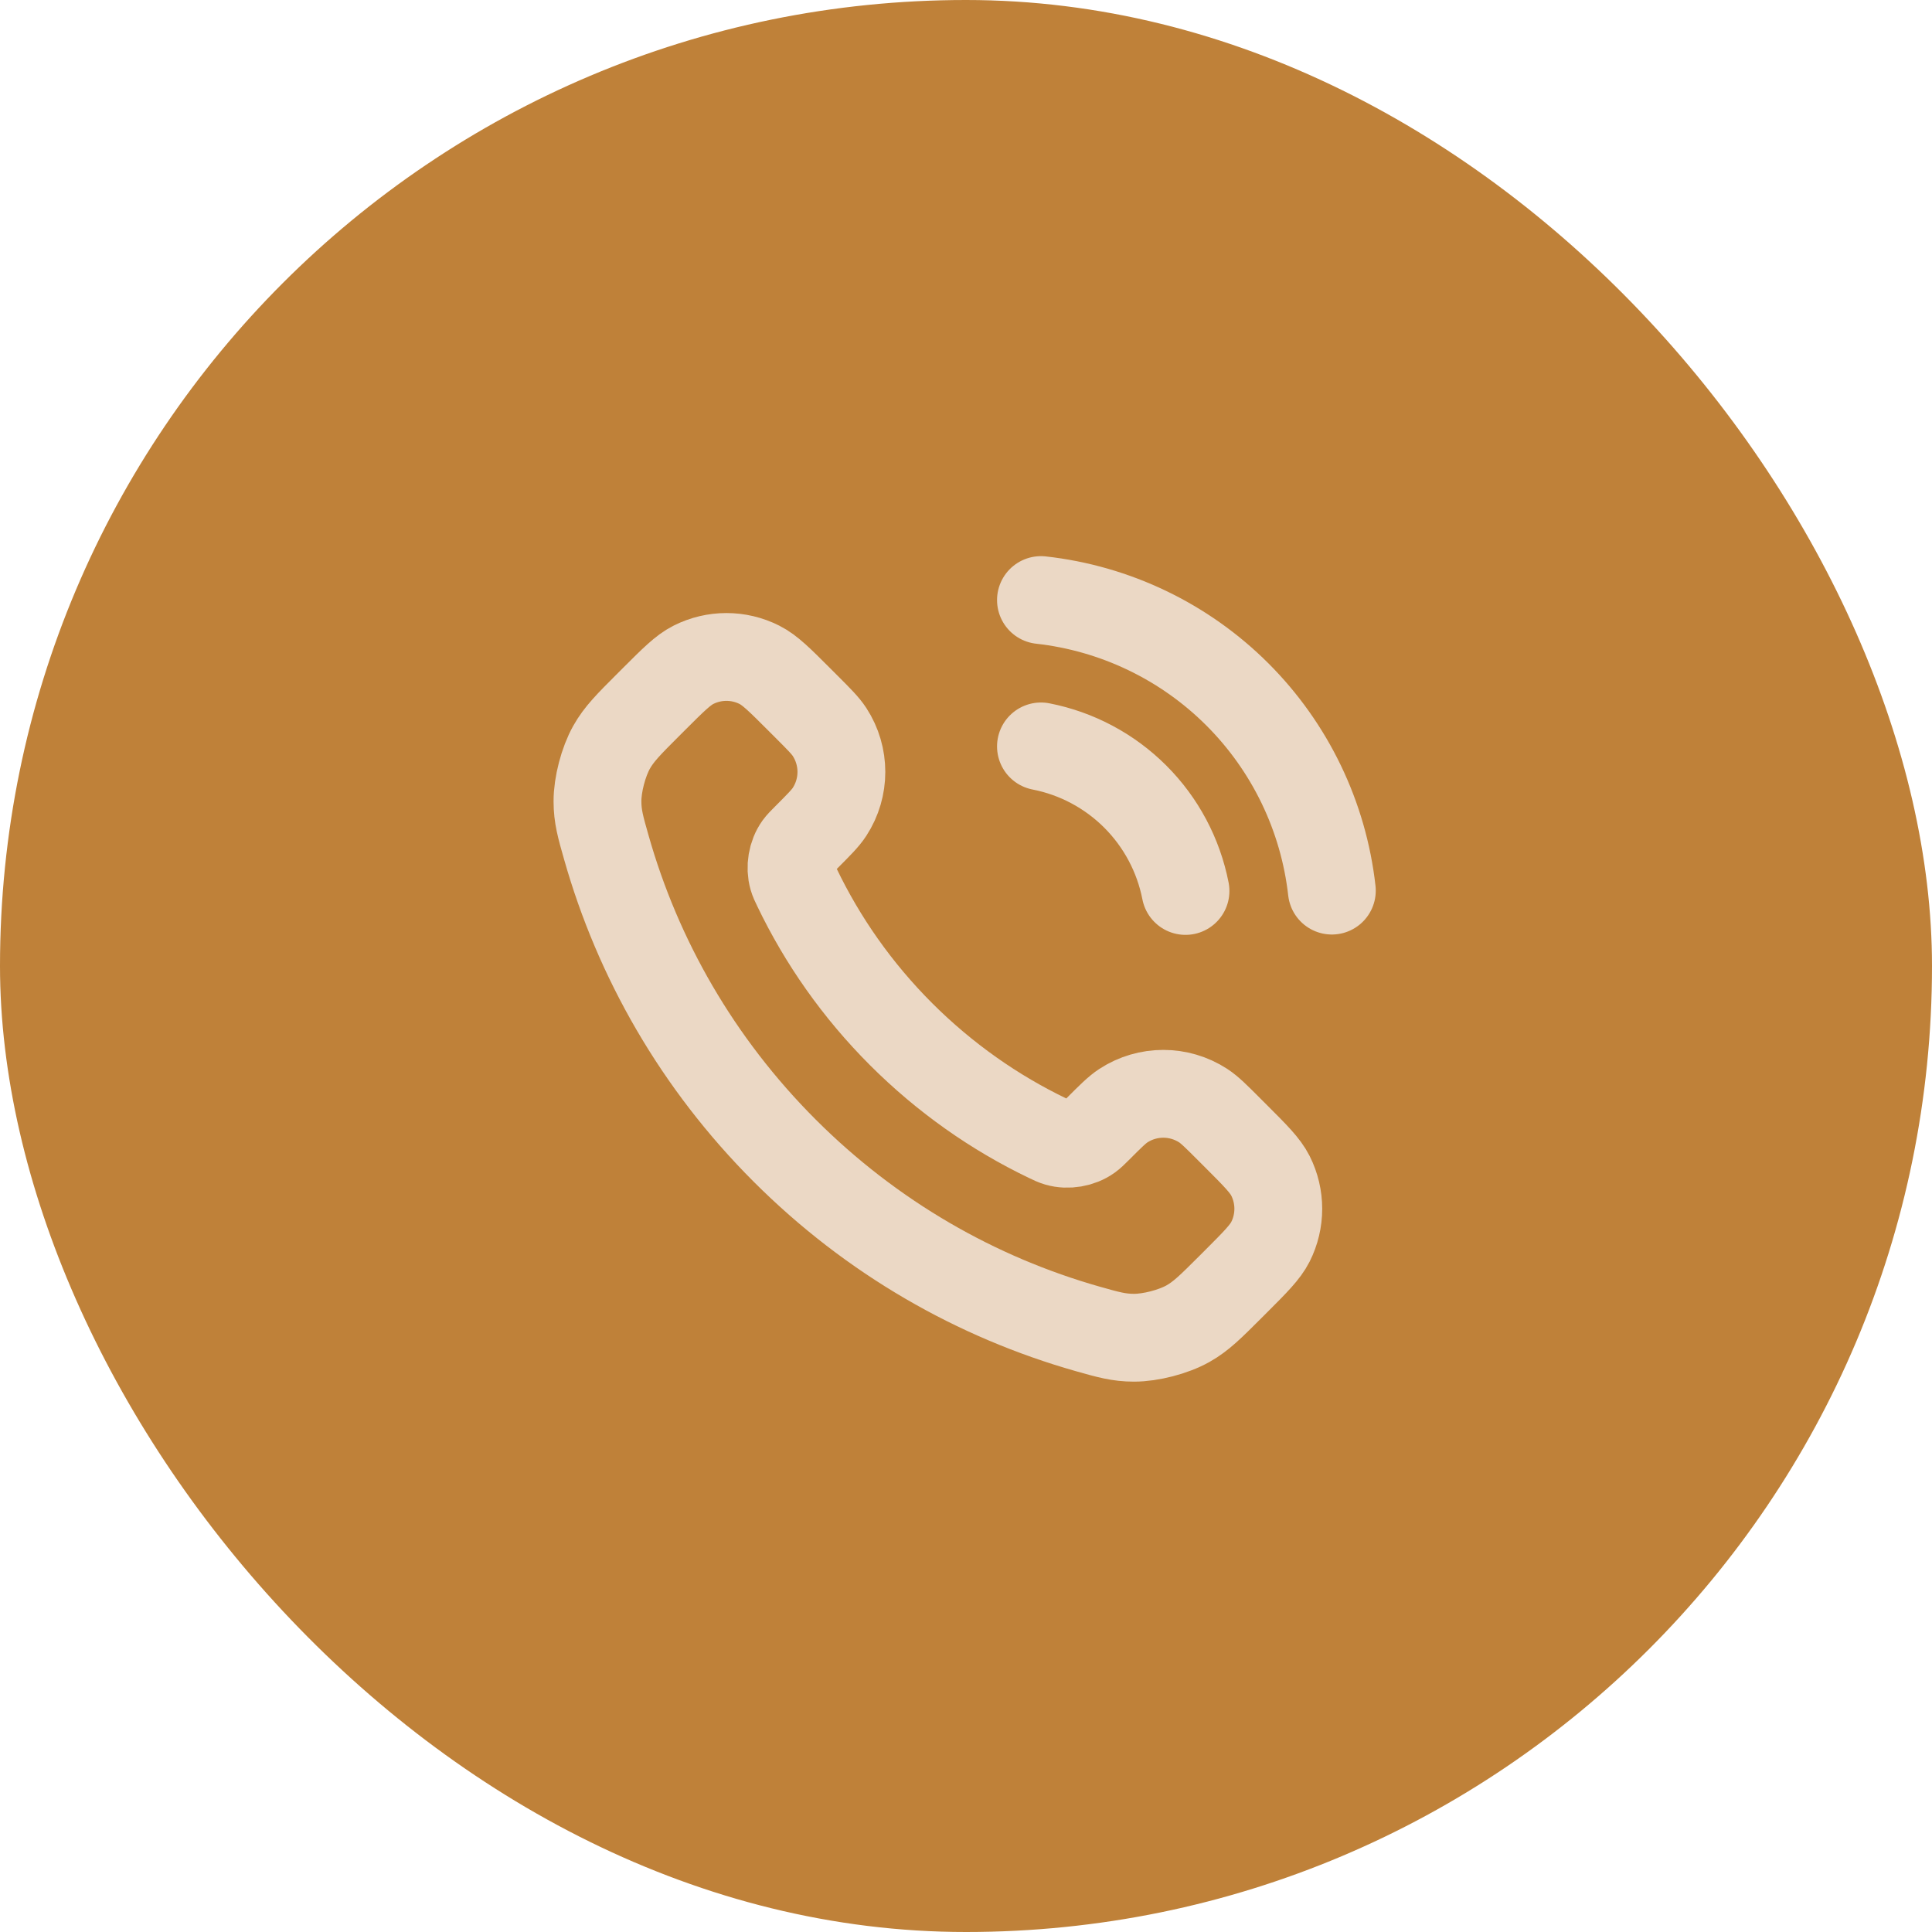 <svg xmlns="http://www.w3.org/2000/svg" width="44" height="44" viewBox="0 0 44 44" fill="none"><rect width="44" height="44" rx="22" fill="#BF8139"></rect><g clip-path="url(#clip0_493_2354)"><path d="M23.707 16.999C24.521 17.158 25.269 17.556 25.856 18.143C26.442 18.729 26.84 19.477 26.999 20.291M23.707 13.666C25.398 13.854 26.975 14.611 28.179 15.813C29.383 17.016 30.142 18.592 30.332 20.283M20.521 23.552C19.52 22.551 18.73 21.418 18.15 20.21C18.1 20.107 18.075 20.055 18.056 19.989C17.988 19.755 18.036 19.468 18.178 19.27C18.218 19.215 18.266 19.167 18.361 19.072C18.652 18.78 18.798 18.635 18.893 18.488C19.252 17.936 19.252 17.224 18.893 16.671C18.798 16.525 18.652 16.379 18.361 16.088L18.198 15.925C17.756 15.483 17.534 15.261 17.296 15.141C16.823 14.902 16.265 14.902 15.792 15.141C15.554 15.261 15.333 15.483 14.89 15.925L14.758 16.057C14.317 16.498 14.096 16.719 13.928 17.019C13.741 17.352 13.606 17.869 13.607 18.251C13.608 18.595 13.675 18.83 13.809 19.3C14.526 21.828 15.88 24.214 17.87 26.204C19.86 28.194 22.245 29.547 24.773 30.265C25.243 30.398 25.479 30.465 25.823 30.466C26.204 30.467 26.722 30.333 27.055 30.146C27.355 29.977 27.575 29.756 28.017 29.315L28.148 29.184C28.591 28.741 28.812 28.519 28.933 28.282C29.172 27.809 29.172 27.25 28.933 26.777C28.812 26.539 28.591 26.318 28.148 25.875L27.986 25.713C27.694 25.421 27.549 25.276 27.402 25.18C26.85 24.821 26.137 24.821 25.585 25.18C25.439 25.276 25.293 25.421 25.002 25.713C24.906 25.808 24.859 25.855 24.803 25.895C24.605 26.037 24.318 26.086 24.085 26.018C24.019 25.999 23.967 25.974 23.863 25.924C22.655 25.344 21.523 24.553 20.521 23.552Z" stroke="#EBD8C5" stroke-width="2" stroke-linecap="round" stroke-linejoin="round"></path></g><defs><clipPath id="clip0_493_2354"><rect width="20" height="20" fill="white" transform="translate(12 12)"></rect></clipPath></defs></svg>